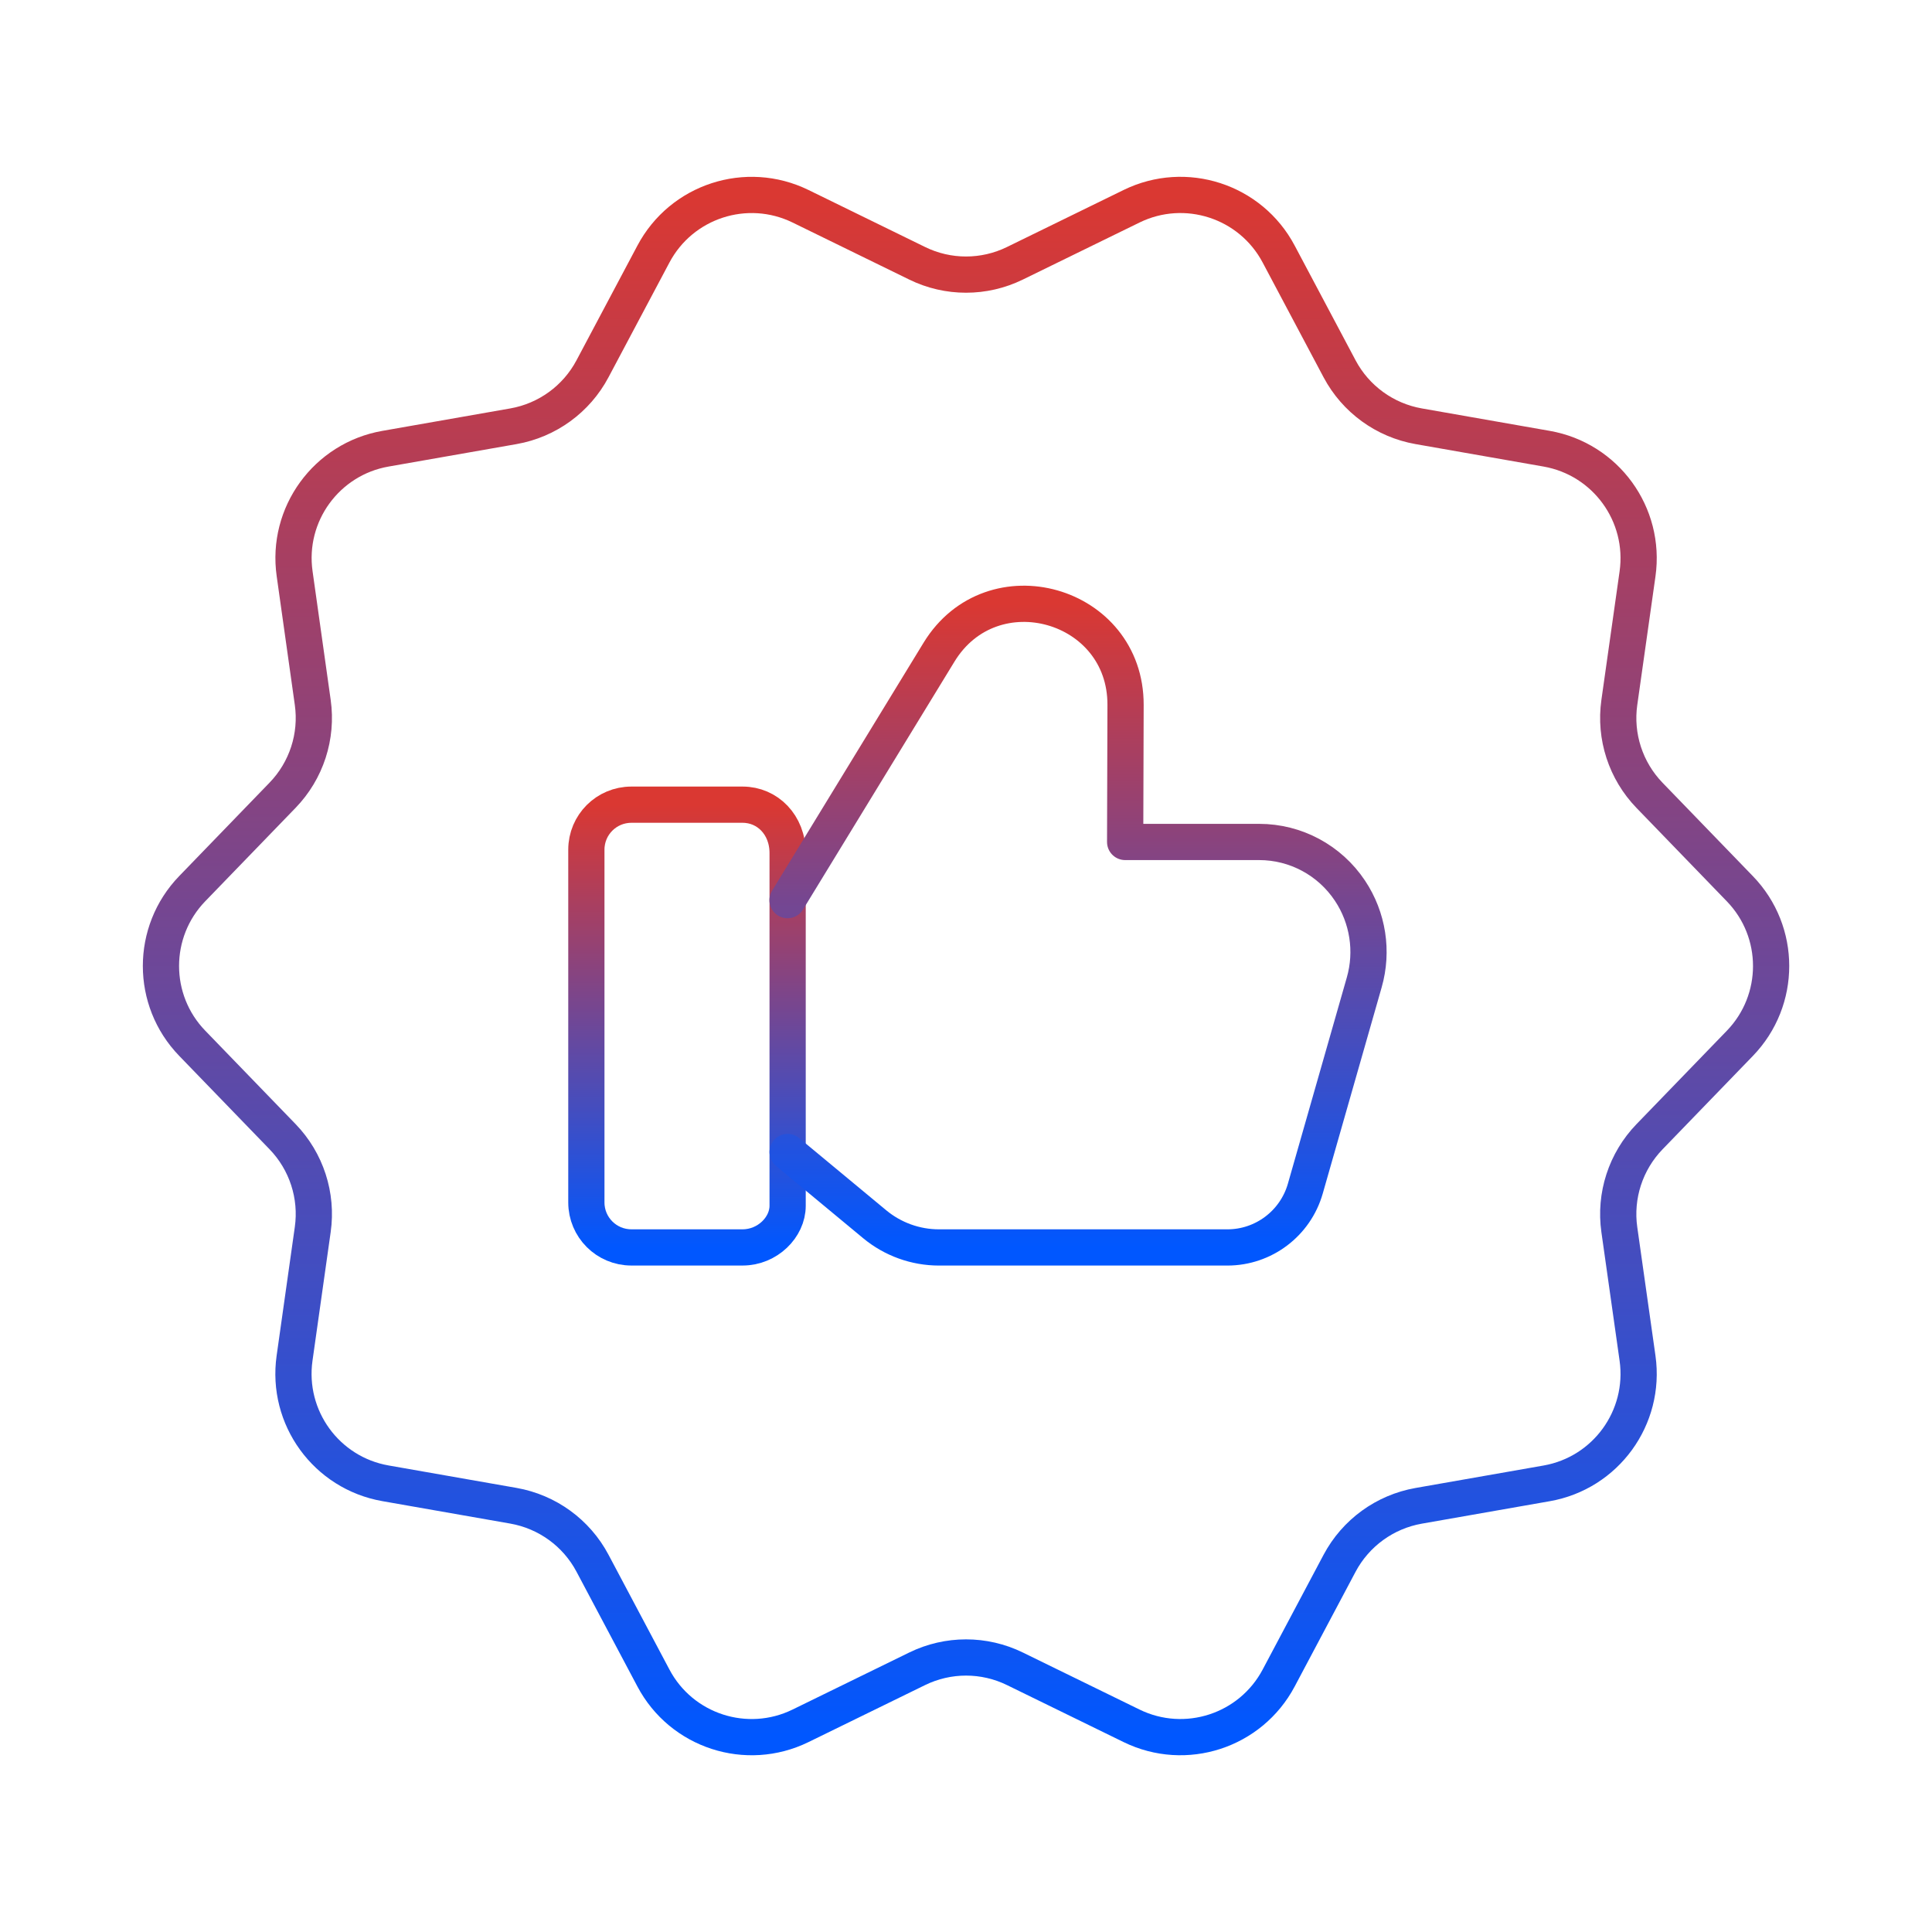 <svg width="80" height="80" viewBox="0 0 80 80" fill="none" xmlns="http://www.w3.org/2000/svg">
<path fill-rule="evenodd" clip-rule="evenodd" d="M30.75 51.653H26.144C25.114 51.653 24.28 50.82 24.28 49.79V35.183C24.28 34.153 25.114 33.32 26.144 33.32H30.75C31.78 33.32 32.614 34.153 32.614 35.323V49.93C32.614 50.817 31.78 51.653 30.75 51.653Z" stroke="url(#paint0_linear_85_312)" stroke-width="1.5" stroke-linecap="round" stroke-linejoin="round"/>
<path d="M32.614 47.703L36.22 50.694C36.967 51.313 37.91 51.654 38.88 51.654H50.824C52.32 51.654 53.637 50.66 54.05 49.22L56.49 40.68C56.86 39.39 56.644 38 55.9 36.883C55.06 35.62 53.65 34.864 52.14 34.864H50.074H46.59L46.607 29.19C46.62 24.974 41.084 23.407 38.884 27.003L32.61 37.273" stroke="url(#paint1_linear_85_312)" stroke-width="1.5" stroke-linecap="round" stroke-linejoin="round"/>
<path fill-rule="evenodd" clip-rule="evenodd" d="M42.023 10.903L46.857 8.54C49.087 7.45 51.783 8.323 52.947 10.52L55.47 15.273C56.137 16.527 57.343 17.403 58.743 17.65L64.043 18.58C66.49 19.01 68.153 21.3 67.807 23.76L67.053 29.087C66.853 30.493 67.317 31.913 68.303 32.933L72.043 36.8C73.77 38.583 73.77 41.417 72.043 43.203L68.303 47.07C67.317 48.09 66.853 49.51 67.053 50.917L67.807 56.243C68.153 58.703 66.49 60.993 64.043 61.423L58.743 62.353C57.343 62.6 56.137 63.477 55.47 64.73L52.947 69.483C51.783 71.677 49.09 72.553 46.857 71.463L42.023 69.1C40.747 68.477 39.257 68.477 37.98 69.1L33.147 71.463C30.917 72.553 28.22 71.68 27.057 69.483L24.533 64.727C23.867 63.473 22.66 62.597 21.26 62.35L15.96 61.42C13.513 60.99 11.85 58.7 12.197 56.24L12.95 50.913C13.15 49.507 12.687 48.087 11.7 47.067L7.96 43.2C6.233 41.417 6.233 38.583 7.96 36.797L11.7 32.93C12.687 31.91 13.15 30.49 12.95 29.083L12.2 23.757C11.85 21.3 13.517 19.007 15.963 18.58L21.263 17.65C22.66 17.403 23.867 16.527 24.533 15.273L27.057 10.52C28.22 8.327 30.913 7.45 33.147 8.54L37.98 10.903C39.253 11.527 40.747 11.527 42.023 10.903Z" stroke="url(#paint2_linear_85_312)" stroke-width="1.5" stroke-linecap="round" stroke-linejoin="round"/>
<defs>
<linearGradient id="paint0_linear_85_312" x1="28.447" y1="33.32" x2="28.447" y2="51.653" gradientUnits="userSpaceOnUse">
<stop stop-color="#DA3832"/>
<stop offset="1" stop-color="#0057FF"/>
</linearGradient>
<linearGradient id="paint1_linear_85_312" x1="44.639" y1="25.002" x2="44.639" y2="51.654" gradientUnits="userSpaceOnUse">
<stop stop-color="#DA3832"/>
<stop offset="1" stop-color="#0057FF"/>
</linearGradient>
<linearGradient id="paint2_linear_85_312" x1="40.002" y1="8.072" x2="40.002" y2="71.932" gradientUnits="userSpaceOnUse">
<stop stop-color="#DA3832"/>
<stop offset="1" stop-color="#0057FF"/>
</linearGradient>
</defs>
</svg>
